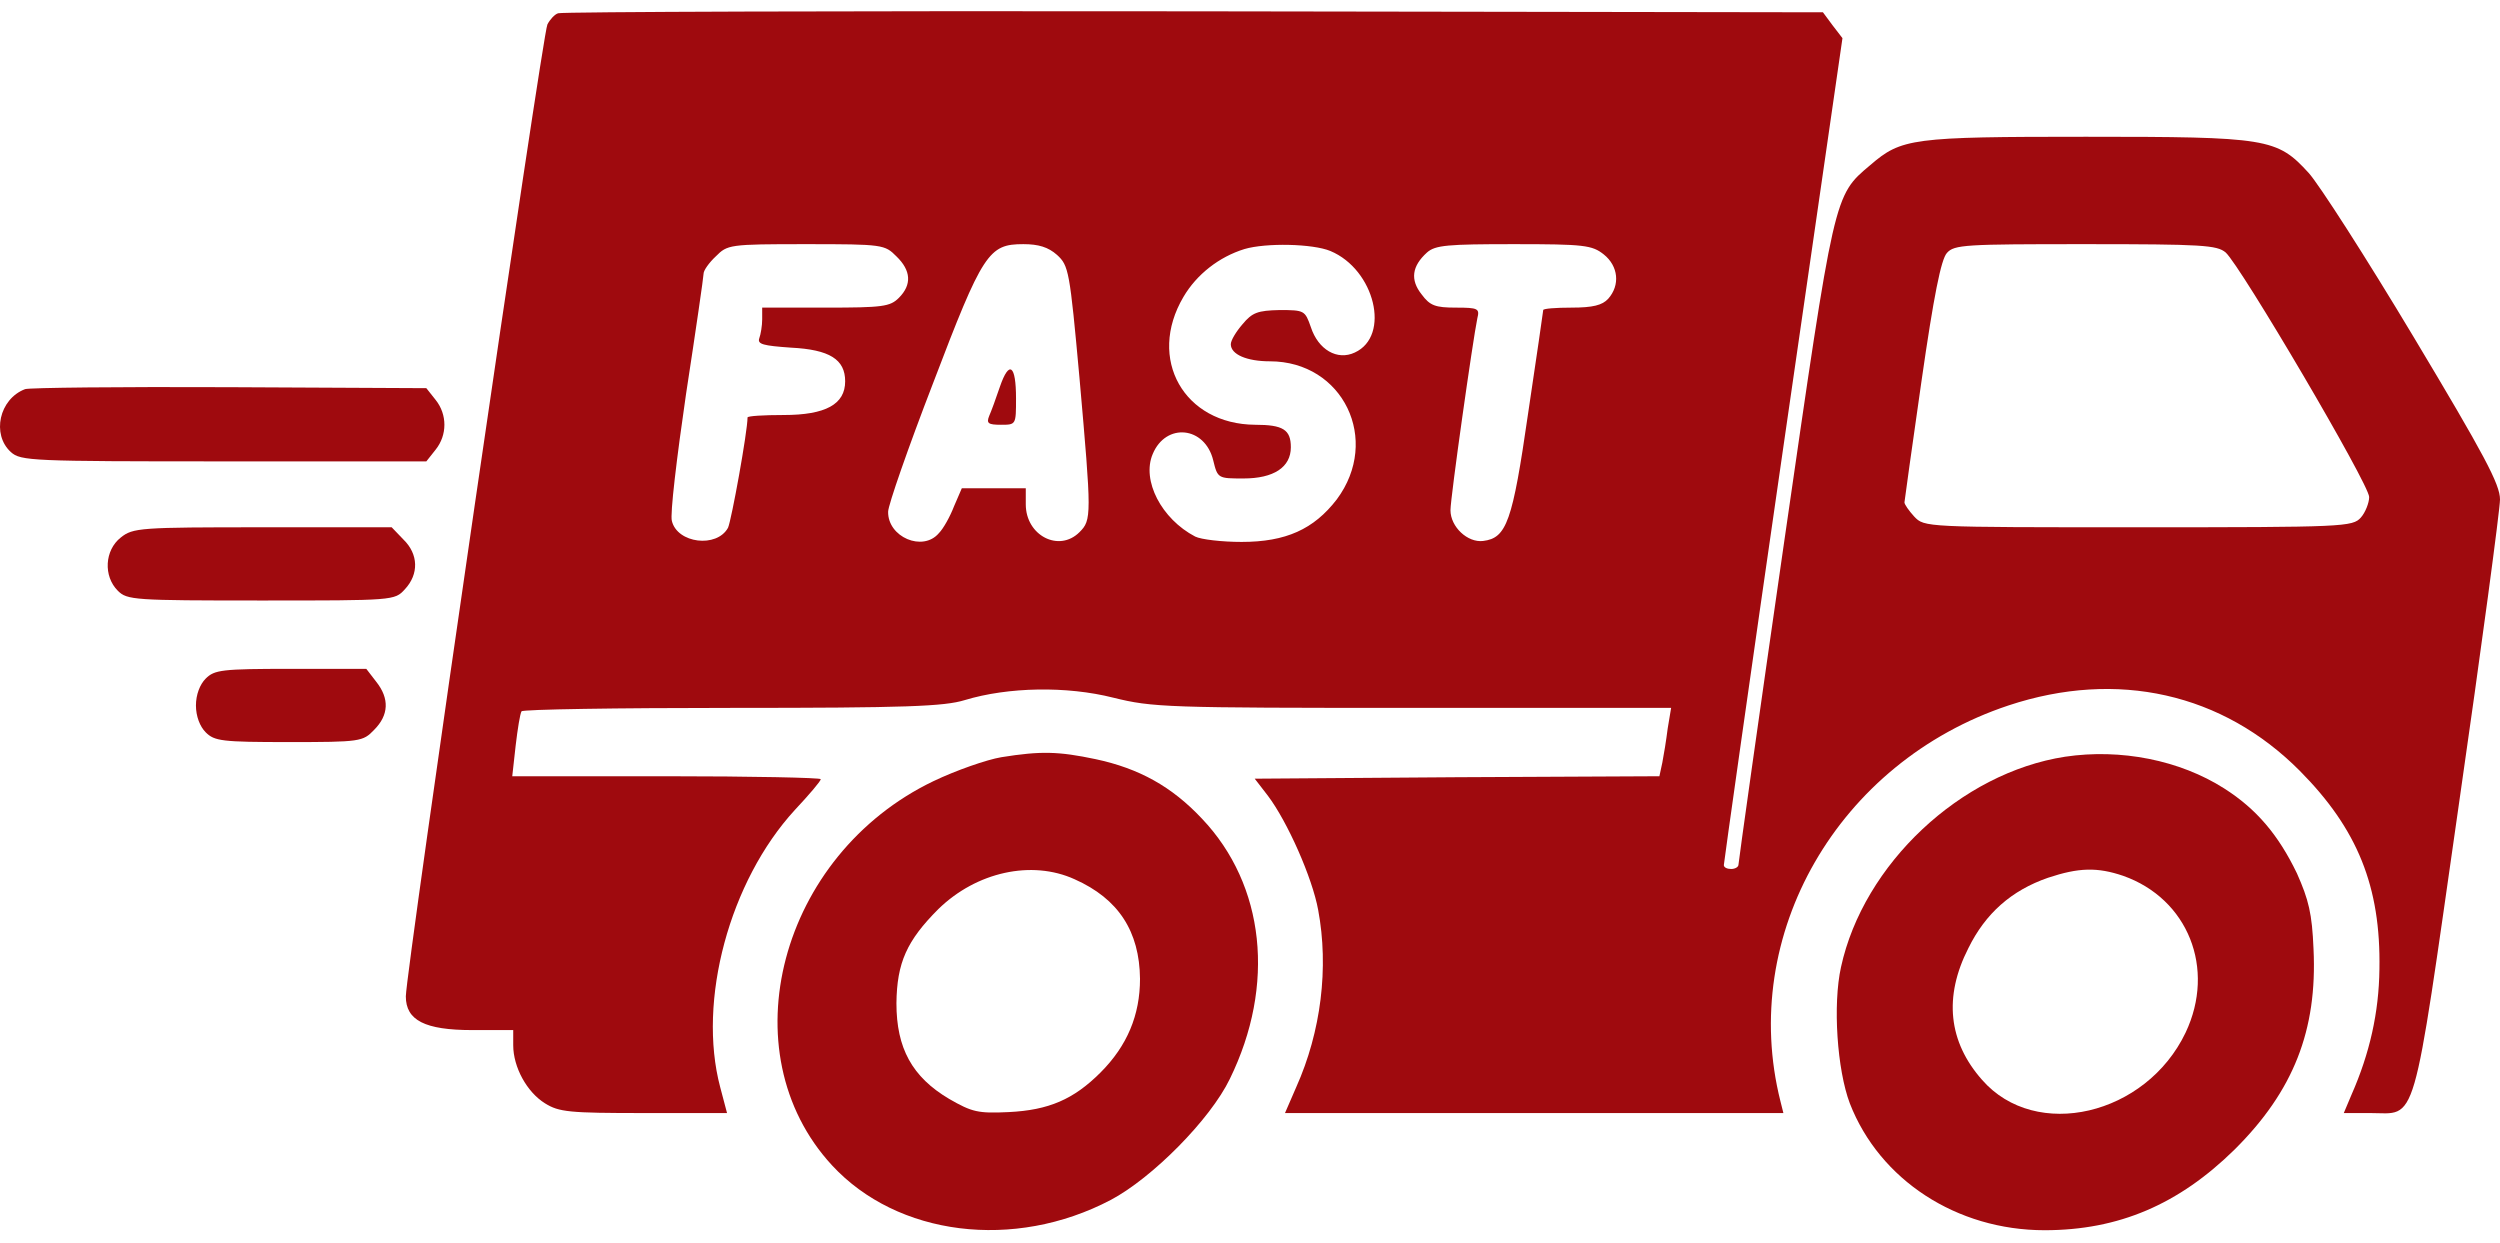 <svg fill="none" viewBox="0 0 183 91" height="91" width="183" xmlns="http://www.w3.org/2000/svg"><path fill="#9F0A0E" d="M40.856 0.971C40.605 1.042 40.248 1.436 40.069 1.793C39.712 2.472 29.707 71.15 29.707 72.936C29.707 74.687 31.101 75.402 34.567 75.402H37.568V76.51C37.568 78.118 38.569 79.94 39.891 80.762C40.927 81.405 41.642 81.476 47.145 81.476H53.219L52.719 79.582C51.039 73.258 53.398 64.503 58.186 59.286C59.222 58.179 60.08 57.178 60.08 57.035C60.08 56.928 55.006 56.821 48.788 56.821H37.497L37.747 54.57C37.89 53.355 38.068 52.247 38.176 52.069C38.247 51.926 45.179 51.818 53.576 51.818C66.333 51.818 69.12 51.711 70.621 51.247C73.801 50.282 78.089 50.21 81.483 51.068C84.378 51.783 85.307 51.818 103.423 51.818H122.326L122.076 53.319C121.968 54.177 121.79 55.284 121.683 55.82L121.468 56.821L106.675 56.892L91.846 57L92.811 58.25C94.24 60.144 96.062 64.253 96.491 66.612C97.277 70.828 96.706 75.509 94.883 79.582L94.061 81.476H112.321H130.544L130.33 80.619C127.257 68.434 134.546 55.785 147.017 51.64C154.985 48.995 162.703 50.746 168.349 56.428C172.566 60.68 174.281 64.897 174.174 70.935C174.138 74.115 173.459 77.117 172.137 80.118L171.565 81.476H173.495C176.961 81.476 176.532 83.049 179.962 59.072C181.642 47.423 183 37.275 183 36.561C183 35.453 181.856 33.309 176.675 24.662C173.209 18.873 169.743 13.477 168.992 12.655C166.67 10.118 165.991 10.011 152.698 10.011C139.942 10.011 139.191 10.118 136.905 12.084C134.225 14.335 134.296 14.121 130.616 39.562C128.758 52.426 127.257 63.11 127.257 63.288C127.257 63.467 127.007 63.61 126.721 63.61C126.435 63.61 126.185 63.503 126.185 63.324C126.185 63.181 128.114 49.496 130.508 32.952L134.868 2.793L134.153 1.864L133.439 0.9L87.379 0.828C62.045 0.792 41.106 0.864 40.856 0.971ZM65.618 18.766C66.69 19.802 66.762 20.838 65.797 21.803C65.154 22.446 64.618 22.518 60.437 22.518H55.792V23.375C55.792 23.84 55.685 24.483 55.577 24.769C55.434 25.198 55.863 25.305 57.9 25.448C60.723 25.591 61.866 26.305 61.866 27.913C61.866 29.593 60.437 30.379 57.364 30.379C55.899 30.379 54.72 30.45 54.72 30.558C54.72 31.594 53.541 38.097 53.291 38.633C52.469 40.134 49.574 39.776 49.181 38.133C49.038 37.668 49.539 33.488 50.218 28.842C50.932 24.197 51.504 20.231 51.504 20.016C51.504 19.802 51.897 19.23 52.397 18.766C53.255 17.908 53.362 17.872 59.008 17.872C64.653 17.872 64.761 17.908 65.618 18.766ZM77.374 18.659C78.232 19.445 78.303 19.802 79.018 27.663C79.911 37.776 79.911 38.061 79.018 38.955C77.517 40.455 75.087 39.205 75.087 36.918V35.739H72.729H70.406L69.835 37.061C69.549 37.811 69.049 38.705 68.727 39.026C67.548 40.42 64.975 39.312 65.011 37.454C65.011 36.989 66.476 32.773 68.298 28.056C71.943 18.48 72.372 17.872 74.909 17.872C76.016 17.872 76.731 18.087 77.374 18.659ZM97.384 18.373C100.636 19.731 101.815 24.59 99.171 25.805C97.885 26.413 96.491 25.591 95.955 23.947C95.526 22.732 95.491 22.696 93.668 22.696C92.06 22.732 91.667 22.875 90.953 23.733C90.488 24.269 90.095 24.912 90.095 25.198C90.095 25.948 91.274 26.448 92.954 26.448C98.314 26.448 101.101 32.201 97.849 36.561C96.169 38.74 94.133 39.669 90.881 39.669C89.452 39.669 87.915 39.491 87.487 39.276C85.021 37.99 83.556 35.167 84.378 33.237C85.343 30.915 88.201 31.201 88.809 33.702C89.13 35.024 89.166 35.024 91.024 35.024C93.239 35.024 94.49 34.202 94.49 32.737C94.49 31.451 93.918 31.093 91.882 31.093C86.665 31.058 83.949 26.27 86.629 21.732C87.594 20.088 89.237 18.802 91.096 18.23C92.668 17.765 96.098 17.837 97.384 18.373ZM117.395 18.623C118.467 19.48 118.61 20.874 117.716 21.875C117.287 22.339 116.608 22.518 115.036 22.518C113.893 22.518 112.964 22.589 112.964 22.696C112.964 22.768 112.464 26.198 111.856 30.272C110.713 38.204 110.284 39.383 108.569 39.598C107.425 39.741 106.175 38.562 106.175 37.347C106.175 36.418 107.818 24.84 108.14 23.304C108.319 22.589 108.211 22.518 106.568 22.518C105.067 22.518 104.674 22.375 104.066 21.553C103.209 20.481 103.352 19.48 104.459 18.48C105.067 17.944 105.96 17.872 110.82 17.872C115.965 17.872 116.537 17.944 117.395 18.623ZM162.918 18.48C164.026 19.48 173.423 35.453 173.423 36.382C173.423 36.811 173.137 37.525 172.816 37.883C172.208 38.562 171.637 38.597 156.522 38.597C140.871 38.597 140.871 38.597 140.12 37.811C139.727 37.382 139.406 36.918 139.406 36.775C139.406 36.668 139.978 32.63 140.656 27.878C141.55 21.66 142.086 18.98 142.515 18.516C143.051 17.908 143.837 17.872 152.627 17.872C161.238 17.872 162.275 17.944 162.918 18.48Z"></path><path fill="#9F0A0E" d="M73.194 28.306C72.908 29.164 72.55 30.129 72.407 30.45C72.193 30.986 72.336 31.093 73.265 31.093C74.373 31.093 74.373 31.093 74.373 29.164C74.373 26.698 73.873 26.341 73.194 28.306Z"></path><path fill="#9F0A0E" d="M1.836 28.485C-0.058 29.2 -0.629 31.808 0.8 33.095C1.514 33.738 2.301 33.773 16.379 33.773H31.208L31.887 32.916C32.745 31.844 32.745 30.343 31.887 29.271L31.208 28.414L16.772 28.342C8.875 28.306 2.122 28.378 1.836 28.485Z"></path><path fill="#9F0A0E" d="M8.839 39.348C7.66 40.277 7.553 42.171 8.625 43.243C9.304 43.922 9.804 43.957 19.095 43.957C28.85 43.957 28.885 43.957 29.636 43.135C30.672 42.028 30.636 40.563 29.529 39.491L28.671 38.597H19.238C10.233 38.597 9.733 38.633 8.839 39.348Z"></path><path fill="#9F0A0E" d="M15.057 49.674C14.629 50.103 14.343 50.854 14.343 51.64C14.343 52.426 14.629 53.176 15.057 53.605C15.701 54.248 16.237 54.32 21.132 54.32C26.385 54.32 26.563 54.284 27.385 53.426C28.457 52.354 28.529 51.139 27.528 49.889L26.813 48.96H21.275C16.237 48.96 15.701 49.031 15.057 49.674Z"></path><path fill="#9F0A0E" d="M73.301 55.427C72.229 55.606 69.978 56.392 68.334 57.178C57.079 62.574 53.255 77.01 60.902 85.3C65.69 90.481 74.23 91.553 81.305 87.837C84.343 86.229 88.595 81.941 90.024 78.975C93.383 72.115 92.597 64.789 87.987 59.93C85.772 57.571 83.378 56.249 80.198 55.57C77.482 54.999 76.195 54.963 73.301 55.427ZM78.661 64.361C81.877 65.79 83.413 68.184 83.449 71.65C83.449 74.294 82.52 76.545 80.555 78.511C78.59 80.476 76.767 81.262 73.837 81.405C71.586 81.512 71.157 81.405 69.478 80.44C66.762 78.832 65.619 76.724 65.619 73.437C65.654 70.471 66.369 68.863 68.692 66.54C71.479 63.825 75.516 62.931 78.661 64.361Z"></path><path fill="#9F0A0E" d="M151.163 55.392C143.516 56.571 136.405 63.253 134.761 70.792C134.154 73.544 134.476 78.296 135.405 80.762C137.584 86.372 143.23 90.052 149.662 90.052C155.093 90.052 159.488 88.158 163.562 84.156C167.885 79.868 169.636 75.402 169.35 69.47C169.243 66.862 168.993 65.861 168.136 63.932C166.778 61.109 165.17 59.215 162.811 57.714C159.56 55.642 155.236 54.784 151.163 55.392ZM155.415 64.11C160.167 65.79 162.204 70.9 159.989 75.581C157.094 81.655 149.019 83.549 145.088 79.047C142.623 76.259 142.265 72.972 144.088 69.399C145.338 66.862 147.232 65.182 149.912 64.253C152.163 63.503 153.521 63.467 155.415 64.11Z"></path></svg>